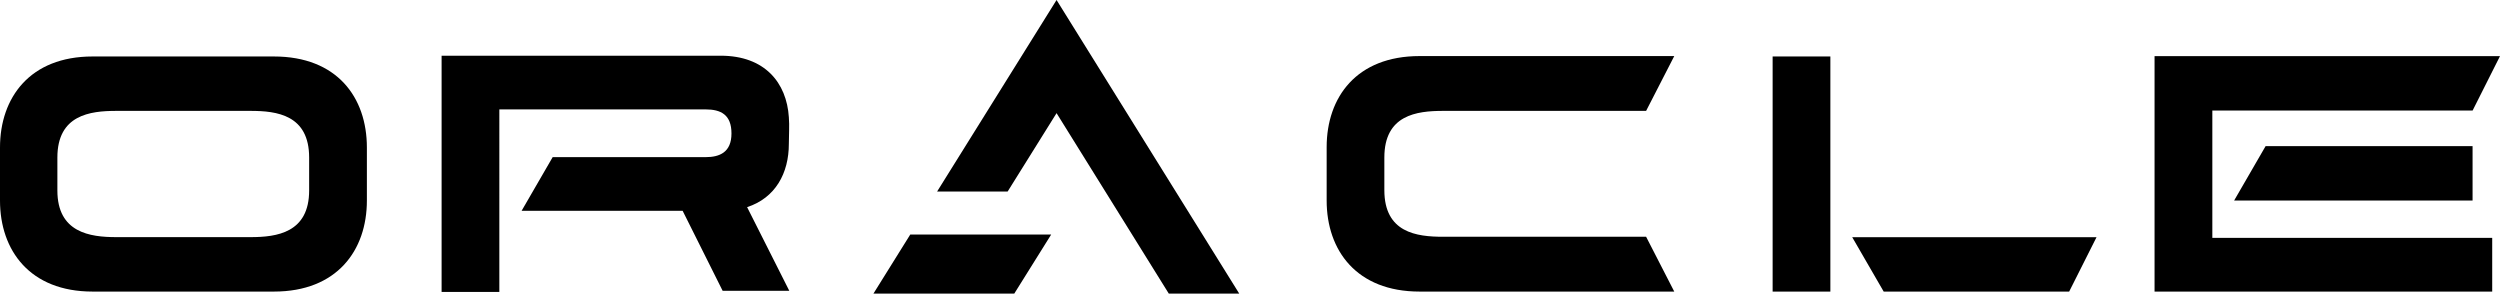 <?xml version="1.0" encoding="UTF-8"?>
<svg id="Layer_1" xmlns="http://www.w3.org/2000/svg" viewBox="0 0 555.08 65.19">
  <path d="M294.56,44.52c0,11.1,6.66,20.22,20.63,20.22h56.55l-6.25-12.17h-45.05c-5.92,0-13.07-.9-13.07-10.36v-7.23c0-9.46,7.15-10.36,13.07-10.36h45.05l6.25-12.17h-56.55c-13.98,0-20.63,9.12-20.63,20.22v11.84Z"/>
  <path d="M393.58,64.74h12.82V12.54h-12.82v52.2ZM418.24,64.74h41.18l6.08-12.08h-54.25l6.99,12.08Z"/>
  <path d="M81.46,32.76c0-11.18-6.66-20.22-20.63-20.22H20.55C6.66,12.54,0,21.66,0,32.76v11.76c0,11.1,6.66,20.22,20.55,20.22h40.28c13.97,0,20.63-9.12,20.63-20.22v-11.76ZM55.65,24.62c5.83,0,12.99.9,12.99,10.36v7.31c0,9.37-7.15,10.36-12.99,10.36h-29.84c-5.83,0-13.07-.99-13.07-10.36v-7.31c0-9.46,7.23-10.36,13.07-10.36h29.84Z"/>
  <path d="M165.86,46c6.33-2.06,9.29-7.56,9.29-14.06,0-1.89.16-4.03,0-5.92-.49-7.65-5.34-13.65-15.12-13.65h-61.98v52.45h12.82V24.29h45.79c3.37,0,5.75,1.15,5.75,5.34s-2.63,5.26-5.75,5.26h-33.95l-6.9,11.92h35.76l8.88,17.76h14.8l-9.37-18.58Z"/>
  <path d="M548.99,44.52v-12.08h-45.95l-6.99,12.08h52.94ZM491.21,24.54h57.79l6.08-12.08h-76.7v52.28h74.97v-11.92h-62.14v-28.28h0Z"/>
  <g>
    <polygon points="202.11 52.07 193.93 65.19 225.2 65.19 233.4 52.07 202.11 52.07"/>
    <polygon points="234.59 0 208.07 42.52 223.73 42.52 234.59 25.12 259.51 65.19 275.15 65.19 234.59 0"/>
  </g>
</svg>